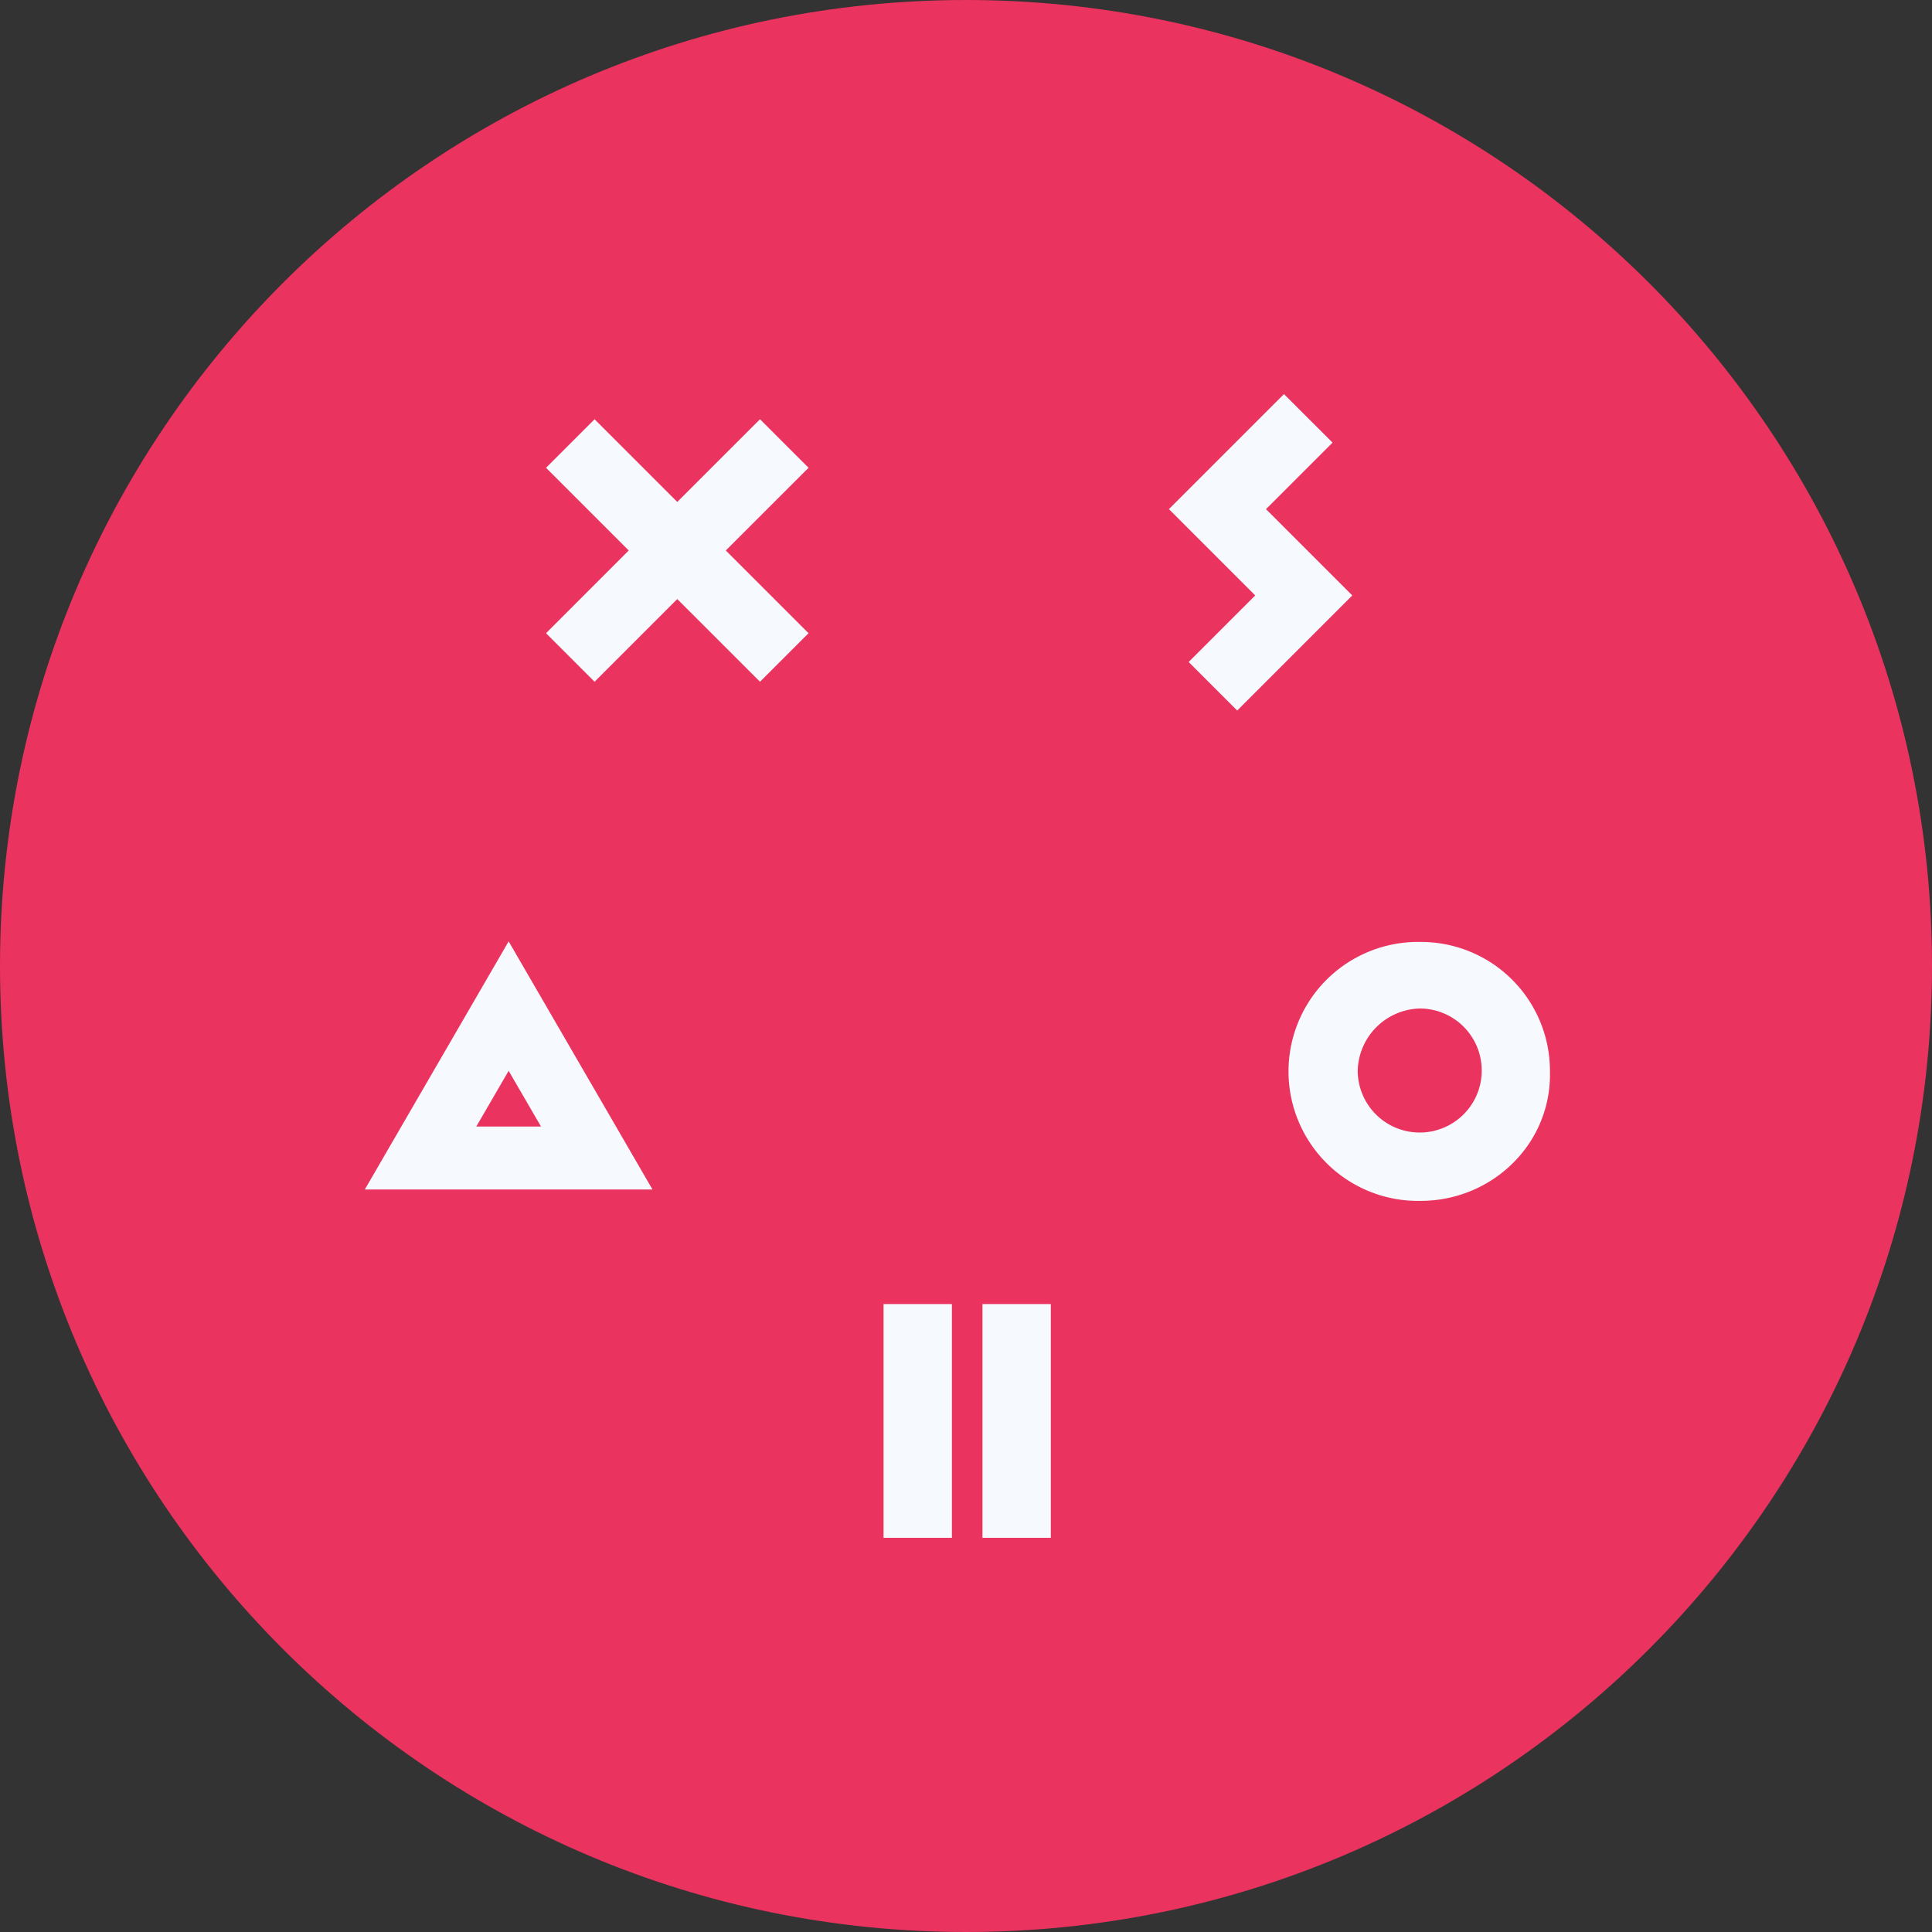 <?xml version="1.0" encoding="UTF-8"?> <svg xmlns="http://www.w3.org/2000/svg" viewBox="0 0 400 400"><rect x="0" y="0" width="400" height="400" fill="#333333" stroke="none"/> <defs> <style>.cls-1{fill:#ea335e;}.cls-2{fill:#f6f9fd;}</style> </defs> <g id="Layer_3" data-name="Layer 3"> <path class="cls-1" d="M200,0C89.54,0,0,89.54,0,200S89.54,400,200,400s200-89.55,200-200S310.46,0,200,0Z"></path> <path class="cls-2" d="M294.1,248.63a26.81,26.81,0,1,1,0-53.61,26.7,26.7,0,0,1,26.8,26.81C321.27,236.72,309,248.63,294.1,248.63Zm0-39.83a13.19,13.19,0,0,0-13,13,12.84,12.84,0,1,0,13-13Z"></path> <rect class="cls-2" x="182.93" y="269.99" width="14.15" height="48.4"></rect> <rect class="cls-2" x="203.41" y="269.99" width="14.15" height="48.4"></rect> <polygon class="cls-2" points="262.11 105.41 275.89 91.64 265.83 81.59 252.06 95.36 242.01 105.41 259.88 123.28 246.1 137.06 256.15 147.11 279.98 123.28 262.11 105.41"></polygon> <path class="cls-2" d="M105.31,194.9,75.53,246.27h59.56Zm0,26.8,6.7,11.54H98.61Z"></path> <polygon class="cls-2" points="167.4 96.85 157.35 86.8 140.22 103.92 123.1 86.8 113.05 96.85 130.17 113.97 113.05 131.1 123.1 141.15 140.22 124.03 157.35 141.15 167.4 131.1 150.27 113.97 167.4 96.85"></polygon> </g> </svg> 